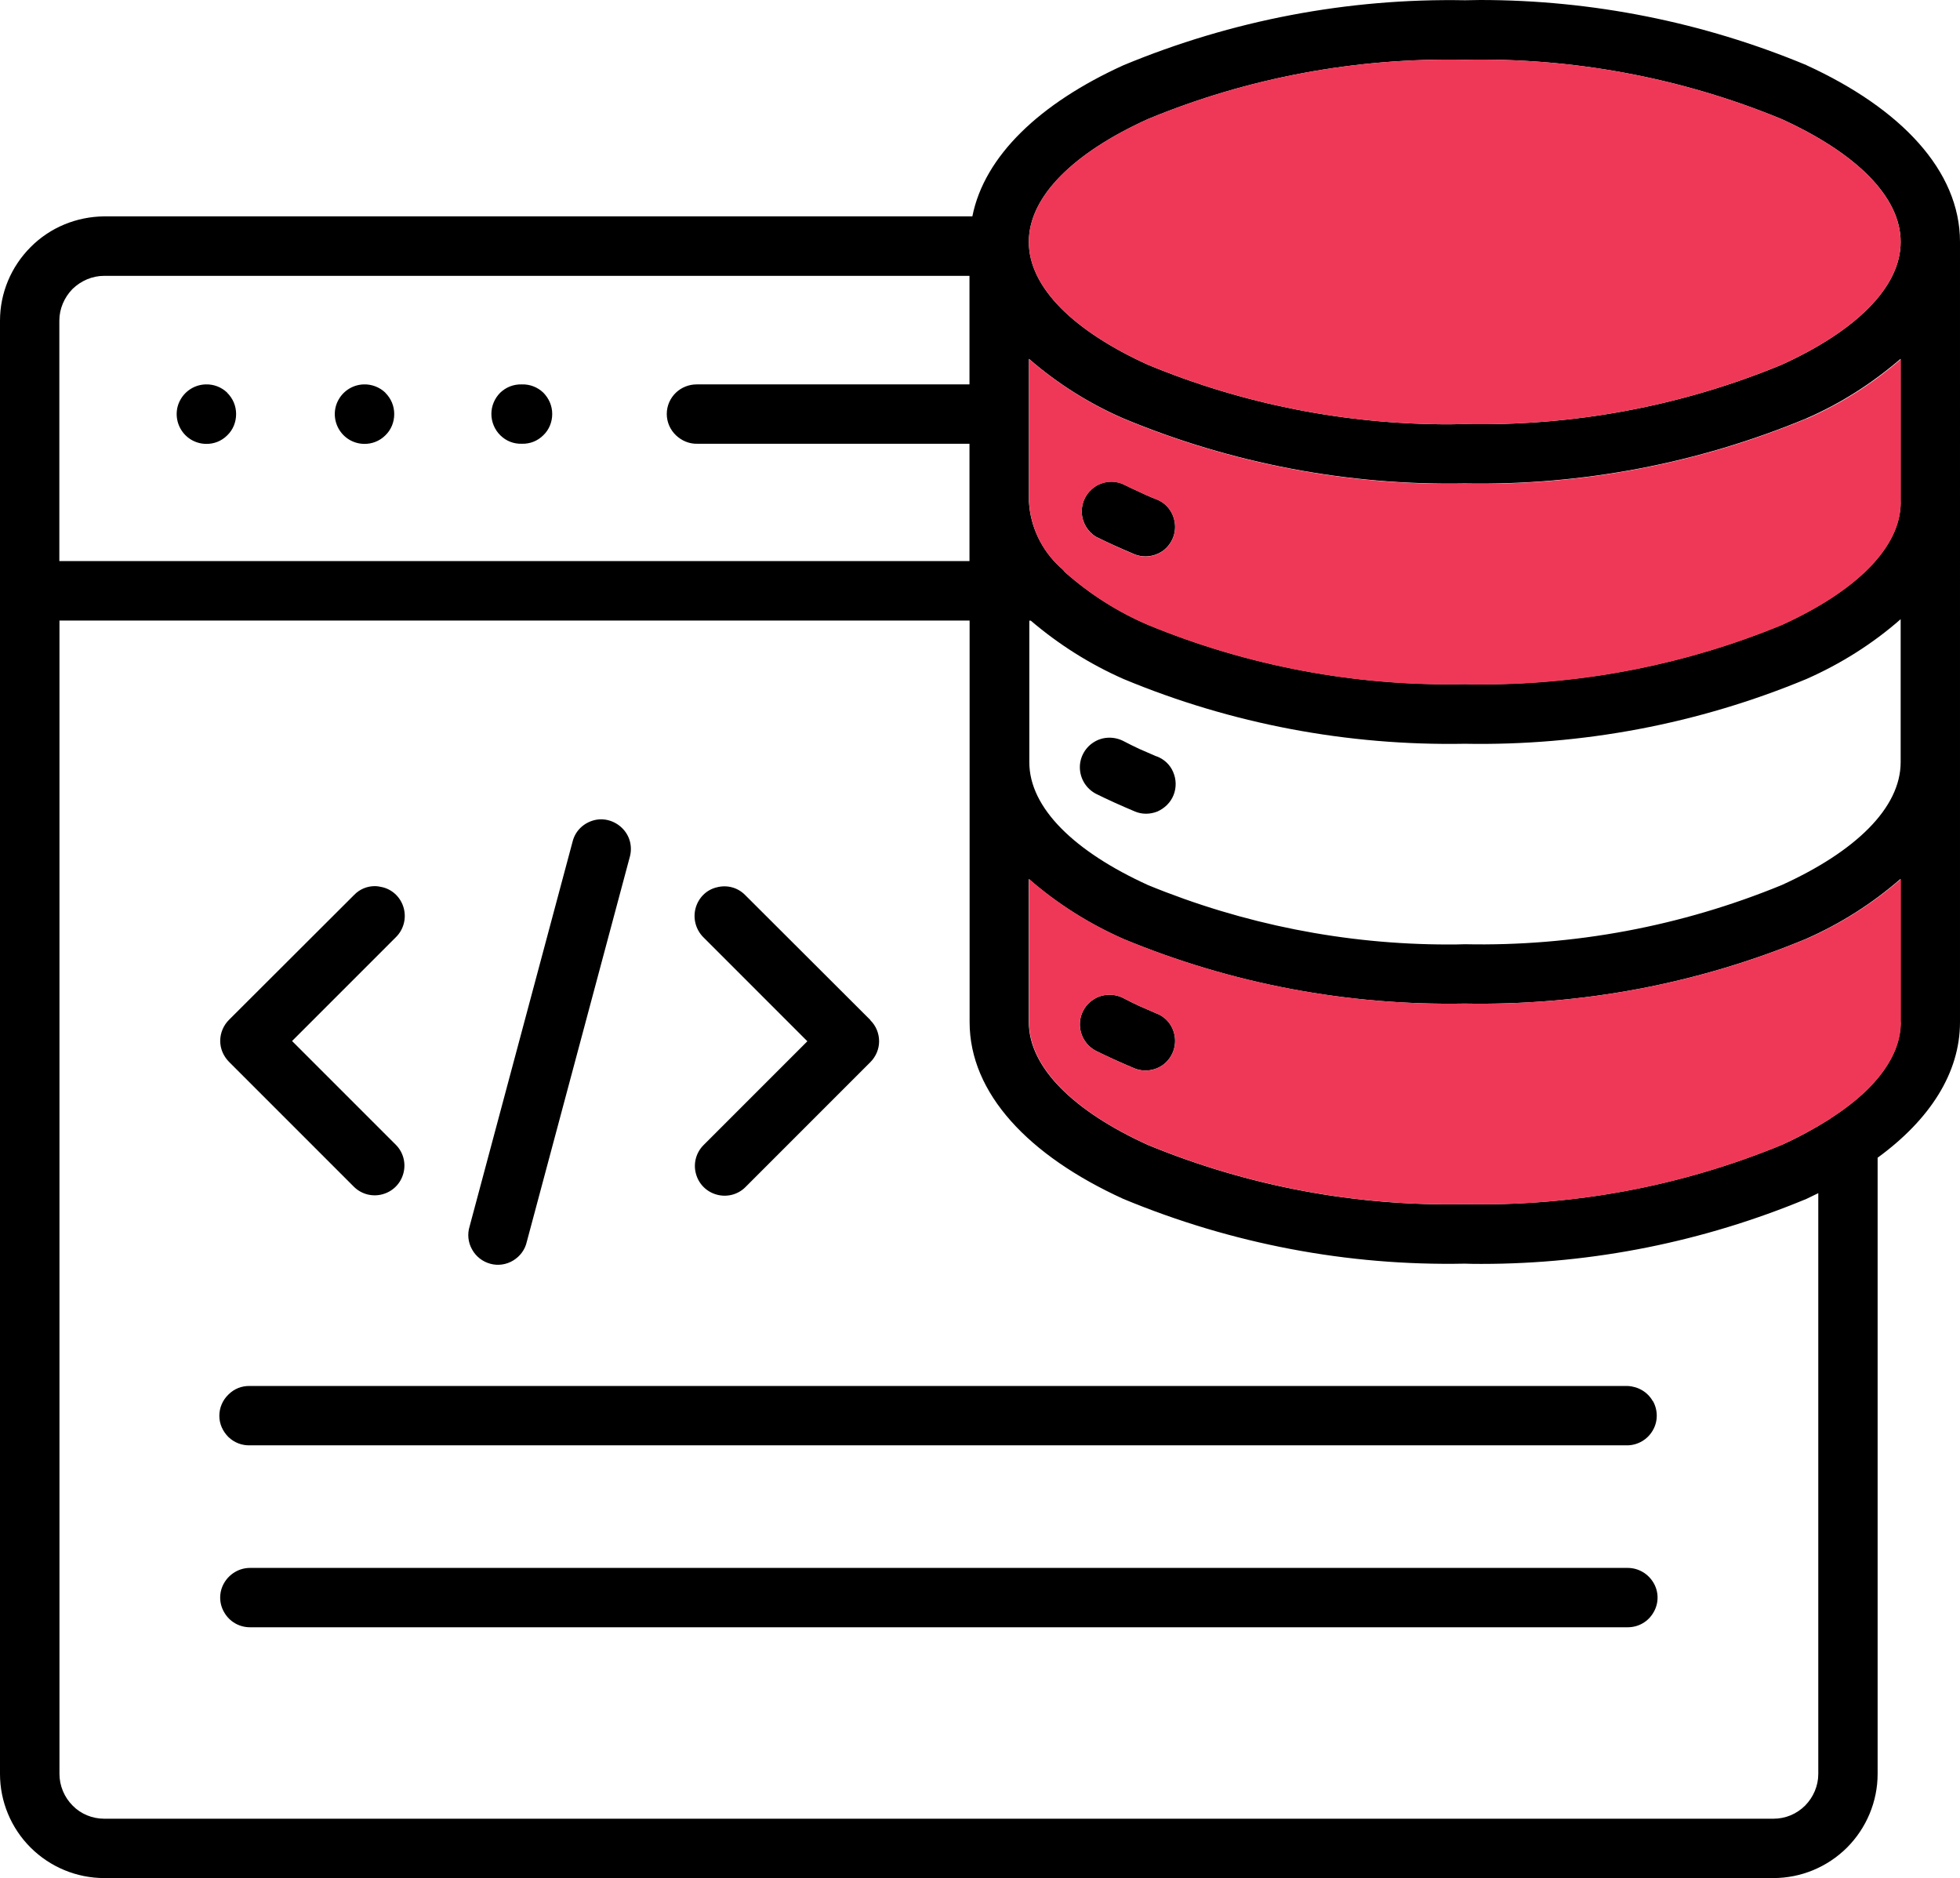 <?xml version="1.0" encoding="UTF-8"?>
<svg id="Layer_2" data-name="Layer 2" xmlns="http://www.w3.org/2000/svg" viewBox="0 0 156.56 150">
  <defs>
    <style>
      .cls-1 {
        fill: #ef3858;
      }

      .cls-1, .cls-2 {
        fill-rule: evenodd;
      }
    </style>
  </defs>
  <g id="Layer_1-2" data-name="Layer 1">
    <g>
      <path class="cls-2" d="M23.32,83.15l8.32-8.32c.6-.6.83-1.48.61-2.3-.22-.82-.85-1.46-1.68-1.67-.2-.05-.43-.09-.63-.09-.61,0-1.21.24-1.65.7l-10,9.98c-.44.44-.7,1.05-.7,1.68s.26,1.22.7,1.67l10,10c.6.58,1.46.8,2.26.58.82-.22,1.45-.85,1.67-1.67.22-.8,0-1.67-.58-2.26l-8.32-8.32ZM69.52,81.46l-10-9.98c-.6-.61-1.46-.83-2.28-.61-.83.2-1.46.85-1.68,1.67-.22.82.02,1.7.61,2.3l8.32,8.32-8.32,8.32c-.58.6-.8,1.46-.58,2.26.22.82.85,1.45,1.67,1.67.8.22,1.67,0,2.26-.58l10-10c.44-.44.7-1.04.7-1.67s-.25-1.24-.7-1.68ZM93.71,61.67c-.24-.58-.73-1.04-1.33-1.26-.56-.24-1.02-.44-1.38-.6-.41-.19-.85-.41-1.31-.65-.77-.37-1.67-.32-2.36.14-.71.46-1.12,1.28-1.07,2.11.05.85.54,1.6,1.29,1.99.44.22.95.46,1.5.71.6.27,1.11.49,1.56.68.58.26,1.24.26,1.84.02.58-.26,1.05-.71,1.29-1.31.24-.6.22-1.26-.03-1.84ZM93.84,41.75c-.12-.85-.66-1.56-1.46-1.87-.58-.22-1.02-.43-1.38-.6-.41-.19-.85-.39-1.33-.63-.73-.31-1.58-.22-2.24.24-.66.46-1.05,1.22-1.02,2.02.02.8.46,1.55,1.14,1.96.44.22.95.46,1.5.71.6.27,1.11.49,1.56.68.78.32,1.68.19,2.35-.32.66-.53,1-1.36.88-2.19ZM93.84,82.79c-.12-.83-.66-1.55-1.46-1.85-.56-.24-1.02-.44-1.38-.6-.41-.19-.85-.41-1.31-.65-.77-.37-1.67-.32-2.36.14-.71.46-1.12,1.28-1.07,2.11.05.85.54,1.6,1.29,1.99.44.22.95.46,1.5.71.6.27,1.11.49,1.56.68.78.32,1.68.19,2.35-.32.66-.53,1-1.36.88-2.21ZM49.68,66.12c-.6-.58-1.45-.82-2.24-.61-.82.22-1.45.82-1.68,1.62l-8.25,30.82c-.19.61-.12,1.28.2,1.84.31.56.83.97,1.46,1.14.61.17,1.28.07,1.82-.26.56-.34.95-.87,1.09-1.5l8.25-30.82c.19-.82-.05-1.65-.65-2.23ZM18.15,31.36c-.46-.44-1.07-.68-1.72-.66-.83.02-1.6.48-2.01,1.21-.41.71-.41,1.6,0,2.33s1.17,1.19,2.01,1.21c.65.02,1.26-.22,1.72-.68.46-.44.71-1.05.71-1.7s-.25-1.24-.71-1.7ZM30.78,31.36c-.46-.44-1.09-.68-1.72-.66-.83.02-1.6.48-2.01,1.21-.41.71-.41,1.6,0,2.33.41.73,1.17,1.19,2.01,1.21.63.02,1.26-.22,1.72-.68.46-.44.71-1.05.71-1.7s-.25-1.24-.71-1.7ZM23.32,83.15l8.32-8.32c.6-.6.83-1.48.61-2.3-.22-.82-.85-1.46-1.68-1.67-.2-.05-.43-.09-.63-.09-.61,0-1.21.24-1.65.7l-10,9.98c-.44.44-.7,1.05-.7,1.68s.26,1.22.7,1.67l10,10c.6.58,1.46.8,2.26.58.82-.22,1.45-.85,1.67-1.67.22-.8,0-1.67-.58-2.26l-8.32-8.32ZM43.4,31.36c-.46-.44-1.07-.68-1.72-.66-.65-.02-1.26.22-1.72.66-.46.46-.71,1.07-.71,1.7s.26,1.26.71,1.7c.46.46,1.07.7,1.72.68.65.02,1.26-.22,1.72-.68.46-.44.71-1.05.71-1.7s-.26-1.24-.71-1.7ZM49.68,66.12c-.6-.58-1.45-.82-2.24-.61-.82.22-1.45.82-1.68,1.62l-8.25,30.82c-.19.61-.12,1.28.2,1.84.31.56.83.97,1.46,1.14.61.17,1.28.07,1.82-.26.56-.34.95-.87,1.09-1.5l8.25-30.82c.19-.82-.05-1.65-.65-2.23ZM69.52,81.46l-10-9.98c-.6-.61-1.46-.83-2.28-.61-.83.2-1.46.85-1.68,1.67-.22.82.02,1.7.61,2.3l8.32,8.32-8.32,8.32c-.58.6-.8,1.46-.58,2.26.22.82.85,1.45,1.67,1.67.8.22,1.67,0,2.26-.58l10-10c.44-.44.7-1.04.7-1.67s-.25-1.24-.7-1.68ZM93.84,82.79c-.12-.83-.66-1.55-1.46-1.85-.56-.24-1.02-.44-1.38-.6-.41-.19-.85-.41-1.31-.65-.77-.37-1.67-.32-2.36.14-.71.46-1.12,1.28-1.07,2.11.05.85.54,1.6,1.29,1.99.44.22.95.46,1.5.71.6.27,1.11.49,1.56.68.78.32,1.68.19,2.35-.32.66-.53,1-1.36.88-2.21ZM93.84,41.75c-.12-.85-.66-1.56-1.46-1.87-.58-.22-1.02-.43-1.38-.6-.41-.19-.85-.39-1.33-.63-.73-.31-1.58-.22-2.24.24-.66.46-1.05,1.22-1.02,2.02.02.8.46,1.55,1.14,1.96.44.22.95.46,1.5.71.6.27,1.11.49,1.56.68.78.32,1.68.19,2.35-.32.66-.53,1-1.36.88-2.19ZM93.71,61.67c-.24-.58-.73-1.04-1.33-1.26-.56-.24-1.02-.44-1.38-.6-.41-.19-.85-.41-1.31-.65-.77-.37-1.67-.32-2.36.14-.71.46-1.12,1.28-1.07,2.11.05.85.54,1.6,1.29,1.99.44.22.95.46,1.5.71.6.27,1.11.49,1.56.68.58.26,1.24.26,1.84.02.58-.26,1.05-.71,1.29-1.31.24-.6.22-1.26-.03-1.84ZM132.02,111.9c-.41-.73-1.17-1.17-2.01-1.21H19.97c-.65-.02-1.26.22-1.72.68-.46.44-.73,1.05-.73,1.7s.27,1.24.73,1.7c.46.44,1.07.68,1.72.66h110.05c.83-.02,1.6-.48,2.01-1.21.41-.71.41-1.6,0-2.33ZM132.07,126.41c-.43-.73-1.21-1.19-2.06-1.19H19.97c-.85,0-1.63.46-2.06,1.19s-.43,1.63,0,2.36c.43.75,1.21,1.19,2.06,1.19h110.05c.85,0,1.63-.44,2.06-1.19.43-.73.43-1.63,0-2.36ZM93.84,41.75c-.12-.85-.66-1.56-1.46-1.87-.58-.22-1.02-.43-1.38-.6-.41-.19-.85-.39-1.33-.63-.73-.31-1.58-.22-2.24.24-.66.46-1.05,1.22-1.02,2.02.02.8.46,1.55,1.14,1.96.44.22.95.46,1.5.71.6.27,1.11.49,1.56.68.78.32,1.68.19,2.35-.32.66-.53,1-1.36.88-2.19ZM93.71,61.67c-.24-.58-.73-1.04-1.33-1.26-.56-.24-1.02-.44-1.38-.6-.41-.19-.85-.41-1.31-.65-.77-.37-1.67-.32-2.36.14-.71.46-1.12,1.28-1.07,2.11.05.85.54,1.6,1.29,1.99.44.22.95.46,1.5.71.6.27,1.11.49,1.56.68.58.26,1.24.26,1.84.02.58-.26,1.05-.71,1.29-1.31.24-.6.22-1.26-.03-1.84ZM93.84,82.79c-.12-.83-.66-1.55-1.46-1.85-.56-.24-1.02-.44-1.38-.6-.41-.19-.85-.41-1.31-.65-.77-.37-1.67-.32-2.36.14-.71.46-1.12,1.28-1.07,2.11.05.85.54,1.6,1.29,1.99.44.22.95.46,1.5.71.6.27,1.11.49,1.56.68.78.32,1.68.19,2.35-.32.66-.53,1-1.36.88-2.21ZM132.07,126.41c-.43-.73-1.21-1.19-2.06-1.19H19.97c-.85,0-1.63.46-2.06,1.19s-.43,1.63,0,2.36c.43.75,1.21,1.19,2.06,1.19h110.05c.85,0,1.63-.44,2.06-1.19.43-.73.43-1.63,0-2.36ZM132.02,111.9c-.41-.73-1.17-1.17-2.01-1.21H19.97c-.65-.02-1.26.22-1.72.68-.46.44-.73,1.05-.73,1.7s.27,1.24.73,1.7c.46.44,1.07.68,1.72.66h110.05c.83-.02,1.6-.48,2.01-1.21.41-.71.41-1.6,0-2.33ZM69.52,81.46l-10-9.98c-.6-.61-1.46-.83-2.28-.61-.83.2-1.46.85-1.68,1.67-.22.82.02,1.7.61,2.3l8.32,8.32-8.32,8.32c-.58.6-.8,1.46-.58,2.26.22.82.85,1.45,1.67,1.67.8.22,1.67,0,2.26-.58l10-10c.44-.44.7-1.04.7-1.67s-.25-1.24-.7-1.68ZM49.68,66.12c-.6-.58-1.45-.82-2.24-.61-.82.22-1.45.82-1.68,1.62l-8.25,30.82c-.19.61-.12,1.28.2,1.84.31.56.83.97,1.46,1.14.61.17,1.28.07,1.82-.26.56-.34.95-.87,1.09-1.5l8.25-30.82c.19-.82-.05-1.65-.65-2.23ZM23.32,83.15l8.32-8.32c.6-.6.83-1.48.61-2.3-.22-.82-.85-1.46-1.68-1.67-.2-.05-.43-.09-.63-.09-.61,0-1.21.24-1.65.7l-10,9.98c-.44.44-.7,1.05-.7,1.68s.26,1.22.7,1.67l10,10c.6.58,1.46.8,2.26.58.82-.22,1.45-.85,1.67-1.67.22-.8,0-1.67-.58-2.26l-8.32-8.32ZM43.4,31.36c-.46-.44-1.07-.68-1.72-.66-.65-.02-1.26.22-1.72.66-.46.46-.71,1.07-.71,1.7s.26,1.26.71,1.7c.46.46,1.07.7,1.72.68.65.02,1.26-.22,1.72-.68.46-.44.71-1.05.71-1.7s-.26-1.24-.71-1.7ZM30.78,31.36c-.46-.44-1.09-.68-1.72-.66-.83.02-1.6.48-2.01,1.21-.41.71-.41,1.6,0,2.33.41.73,1.17,1.19,2.01,1.21.63.02,1.26-.22,1.72-.68.46-.44.71-1.05.71-1.7s-.25-1.24-.71-1.7ZM18.15,31.36c-.46-.44-1.07-.68-1.72-.66-.83.02-1.6.48-2.01,1.21-.41.71-.41,1.6,0,2.33s1.17,1.19,2.01,1.21c.65.02,1.26-.22,1.72-.68.46-.44.71-1.05.71-1.7s-.25-1.24-.71-1.7ZM18.15,31.36c-.46-.44-1.07-.68-1.72-.66-.83.02-1.6.48-2.01,1.21-.41.71-.41,1.6,0,2.33s1.17,1.19,2.01,1.21c.65.02,1.26-.22,1.72-.68.46-.44.71-1.05.71-1.7s-.25-1.24-.71-1.7ZM30.78,31.36c-.46-.44-1.09-.68-1.72-.66-.83.02-1.6.48-2.01,1.21-.41.71-.41,1.6,0,2.33.41.73,1.17,1.19,2.01,1.21.63.02,1.26-.22,1.72-.68.46-.44.71-1.05.71-1.7s-.25-1.24-.71-1.7ZM23.32,83.15l8.32-8.32c.6-.6.83-1.48.61-2.3-.22-.82-.85-1.46-1.68-1.67-.2-.05-.43-.09-.63-.09-.61,0-1.21.24-1.65.7l-10,9.98c-.44.44-.7,1.05-.7,1.68s.26,1.22.7,1.67l10,10c.6.58,1.46.8,2.26.58.82-.22,1.45-.85,1.67-1.67.22-.8,0-1.67-.58-2.26l-8.32-8.32ZM43.4,31.36c-.46-.44-1.07-.68-1.72-.66-.65-.02-1.26.22-1.72.66-.46.46-.71,1.07-.71,1.7s.26,1.26.71,1.7c.46.46,1.07.7,1.72.68.65.02,1.26-.22,1.72-.68.46-.44.71-1.05.71-1.7s-.26-1.24-.71-1.7ZM49.68,66.12c-.6-.58-1.45-.82-2.24-.61-.82.22-1.45.82-1.68,1.62l-8.25,30.82c-.19.61-.12,1.28.2,1.84.31.56.83.97,1.46,1.14.61.17,1.28.07,1.82-.26.56-.34.95-.87,1.09-1.5l8.25-30.82c.19-.82-.05-1.65-.65-2.23ZM69.52,81.46l-10-9.98c-.6-.61-1.46-.83-2.28-.61-.83.2-1.46.85-1.68,1.67-.22.82.02,1.7.61,2.3l8.32,8.32-8.32,8.32c-.58.6-.8,1.46-.58,2.26.22.82.85,1.45,1.67,1.67.8.22,1.67,0,2.26-.58l10-10c.44-.44.7-1.04.7-1.67s-.25-1.24-.7-1.68ZM93.84,82.79c-.12-.83-.66-1.55-1.46-1.85-.56-.24-1.02-.44-1.38-.6-.41-.19-.85-.41-1.31-.65-.77-.37-1.67-.32-2.36.14-.71.46-1.12,1.28-1.07,2.11.05.85.54,1.6,1.29,1.99.44.22.95.46,1.5.71.6.27,1.11.49,1.56.68.78.32,1.68.19,2.35-.32.66-.53,1-1.36.88-2.21ZM93.84,41.75c-.12-.85-.66-1.56-1.46-1.87-.58-.22-1.02-.43-1.38-.6-.41-.19-.85-.39-1.33-.63-.73-.31-1.58-.22-2.24.24-.66.46-1.05,1.22-1.02,2.02.02.8.46,1.55,1.14,1.96.44.22.95.46,1.5.71.6.27,1.11.49,1.56.68.78.32,1.68.19,2.35-.32.66-.53,1-1.36.88-2.19ZM93.71,61.67c-.24-.58-.73-1.04-1.33-1.26-.56-.24-1.02-.44-1.38-.6-.41-.19-.85-.41-1.31-.65-.77-.37-1.67-.32-2.36.14-.71.46-1.12,1.28-1.07,2.11.05.85.54,1.6,1.29,1.99.44.22.95.46,1.5.71.6.27,1.11.49,1.56.68.58.26,1.24.26,1.84.02.58-.26,1.05-.71,1.29-1.31.24-.6.22-1.26-.03-1.84ZM132.02,111.9c-.41-.73-1.17-1.17-2.01-1.21H19.97c-.65-.02-1.26.22-1.72.68-.46.44-.73,1.05-.73,1.7s.27,1.24.73,1.7c.46.44,1.07.68,1.72.66h110.05c.83-.02,1.6-.48,2.01-1.21.41-.71.41-1.6,0-2.33ZM132.07,126.41c-.43-.73-1.21-1.19-2.06-1.19H19.97c-.85,0-1.63.46-2.06,1.19s-.43,1.63,0,2.36c.43.75,1.21,1.19,2.06,1.19h110.05c.85,0,1.63-.44,2.06-1.19.43-.73.43-1.63,0-2.36ZM93.84,41.75c-.12-.85-.66-1.56-1.46-1.87-.58-.22-1.02-.43-1.38-.6-.41-.19-.85-.39-1.33-.63-.73-.31-1.58-.22-2.24.24-.66.46-1.05,1.22-1.02,2.02.02.8.46,1.55,1.14,1.96.44.22.95.46,1.5.71.6.27,1.11.49,1.56.68.78.32,1.68.19,2.35-.32.66-.53,1-1.36.88-2.19ZM93.71,61.67c-.24-.58-.73-1.04-1.33-1.26-.56-.24-1.02-.44-1.38-.6-.41-.19-.85-.41-1.31-.65-.77-.37-1.67-.32-2.36.14-.71.46-1.12,1.28-1.07,2.11.05.85.54,1.6,1.29,1.99.44.22.95.46,1.5.71.6.27,1.11.49,1.56.68.58.26,1.24.26,1.84.02.58-.26,1.05-.71,1.29-1.31.24-.6.22-1.26-.03-1.84ZM93.84,82.79c-.12-.83-.66-1.55-1.46-1.85-.56-.24-1.02-.44-1.38-.6-.41-.19-.85-.41-1.31-.65-.77-.37-1.67-.32-2.36.14-.71.46-1.12,1.28-1.07,2.11.05.85.54,1.6,1.29,1.99.44.22.95.46,1.5.71.6.27,1.11.49,1.56.68.78.32,1.68.19,2.35-.32.66-.53,1-1.36.88-2.21ZM132.07,126.41c-.43-.73-1.21-1.19-2.06-1.19H19.97c-.85,0-1.63.46-2.06,1.19s-.43,1.63,0,2.36c.43.75,1.21,1.19,2.06,1.19h110.05c.85,0,1.63-.44,2.06-1.19.43-.73.43-1.63,0-2.36ZM19.97,115.44h110.05c.83-.02,1.6-.48,2.01-1.21.41-.71.41-1.6,0-2.33-.41-.73-1.17-1.17-2.01-1.21H19.97c-.65-.02-1.26.22-1.72.68-.46.44-.73,1.05-.73,1.7s.27,1.24.73,1.7c.46.44,1.07.68,1.72.66ZM64.49,83.15l-8.32,8.32c-.58.6-.8,1.46-.58,2.26.22.82.85,1.45,1.67,1.67.8.22,1.67,0,2.26-.58l10-10c.44-.44.7-1.04.7-1.67s-.25-1.24-.7-1.68l-10-9.98c-.6-.61-1.46-.83-2.28-.61-.83.2-1.46.85-1.68,1.67-.22.82.02,1.7.61,2.3l8.32,8.32ZM39.17,100.92c.61.17,1.28.07,1.82-.26.56-.34.95-.87,1.09-1.5l8.25-30.82c.19-.82-.05-1.65-.65-2.23-.6-.58-1.45-.82-2.24-.61-.82.22-1.45.82-1.68,1.62l-8.25,30.82c-.19.61-.12,1.28.2,1.84.31.56.83.97,1.46,1.14ZM28.28,94.81c.6.58,1.46.8,2.26.58.82-.22,1.45-.85,1.67-1.67.22-.8,0-1.67-.58-2.26l-8.32-8.32,8.32-8.32c.6-.6.83-1.48.61-2.3-.22-.82-.85-1.46-1.68-1.67-.2-.05-.43-.09-.63-.09-.61,0-1.21.24-1.65.7l-10,9.98c-.44.44-.7,1.05-.7,1.68s.26,1.22.7,1.67l10,10ZM43.4,31.36c-.46-.44-1.07-.68-1.72-.66-.65-.02-1.26.22-1.72.66-.46.46-.71,1.07-.71,1.7s.26,1.26.71,1.7c.46.46,1.07.7,1.72.68.65.02,1.26-.22,1.72-.68.46-.44.71-1.05.71-1.7s-.26-1.24-.71-1.7ZM29.06,30.7c-.83.02-1.6.48-2.01,1.21-.41.71-.41,1.6,0,2.33.41.73,1.17,1.19,2.01,1.21.63.02,1.26-.22,1.72-.68.46-.44.71-1.05.71-1.7s-.25-1.24-.71-1.7c-.46-.44-1.09-.68-1.72-.66ZM16.43,30.7c-.83.02-1.6.48-2.01,1.21-.41.71-.41,1.6,0,2.33s1.17,1.19,2.01,1.21c.65.02,1.26-.22,1.72-.68.46-.44.71-1.05.71-1.7s-.25-1.24-.71-1.7c-.46-.44-1.07-.68-1.72-.66ZM144.29,5.2c-8.27-3.44-17.11-5.2-26.05-5.2-.41,0-.82.02-1.22.02-9.35-.17-18.64,1.6-27.28,5.19-6.67,3.03-11.11,7.24-12.07,12.07H8.33c-2.21.02-4.32.88-5.88,2.45-1.56,1.56-2.45,3.67-2.45,5.88v116.07c0,2.19.88,4.32,2.45,5.88,1.56,1.55,3.67,2.43,5.88,2.43h133.32c2.21,0,4.32-.88,5.88-2.43,1.56-1.56,2.45-3.69,2.45-5.88v-49.22c4.17-3.04,6.58-6.77,6.58-10.83V19.32c0-5.68-4.71-10.66-12.28-14.12ZM4.74,25.61c0-.95.39-1.85,1.05-2.53.68-.66,1.58-1.05,2.53-1.05h69.12v8.67h-21.8c-.61,0-1.21.24-1.65.66-.46.44-.73,1.05-.73,1.7s.27,1.26.73,1.7c.46.44,1.07.7,1.72.68h21.73v9.37H4.74v-19.2ZM145.24,141.68c0,.94-.39,1.85-1.05,2.52-.68.68-1.58,1.05-2.53,1.05H8.33c-.95,0-1.87-.37-2.53-1.05-.66-.66-1.05-1.58-1.05-2.52V49.56h72.7v32.07c0,5.68,4.69,10.66,12.28,14.12,8.64,3.59,17.93,5.36,27.28,5.17.44.02.9.02,1.34.02,8.89,0,17.7-1.77,25.94-5.19.32-.15.63-.31.95-.46v46.39ZM151.82,81.63c0,2.67-1.94,5.26-5.29,7.48-.15.09-.29.19-.43.29-1.22.77-2.48,1.45-3.79,2.04-8.03,3.3-16.63,4.91-25.31,4.73-8.67.19-17.3-1.43-25.31-4.73-5.88-2.67-9.51-6.17-9.51-9.81v-11.43c2.26,1.97,4.8,3.57,7.53,4.78,8.64,3.59,17.93,5.34,27.28,5.17,9.35.17,18.64-1.58,27.28-5.17,2.74-1.21,5.27-2.81,7.53-4.78v11.43ZM151.82,60.87c0,3.66-3.62,7.14-9.49,9.81-8.03,3.3-16.65,4.91-25.32,4.73-.46.02-.9.02-1.34.02-8.23,0-16.36-1.62-23.96-4.74-5.87-2.67-9.49-6.16-9.49-9.81v-11.31h.12c2.23,1.9,4.71,3.47,7.41,4.66,8.62,3.59,17.91,5.34,27.26,5.17,9.35.17,18.64-1.58,27.28-5.17,2.74-1.21,5.29-2.81,7.53-4.78v11.43ZM151.82,40.1c0,3.66-3.64,7.14-9.51,9.81-7.6,3.13-15.73,4.74-23.96,4.74-.44,0-.88,0-1.34-.02-8.67.19-17.3-1.43-25.31-4.73-2.42-1.04-4.64-2.45-6.6-4.18-.14-.17-.27-.31-.44-.44-1.46-1.36-2.35-3.2-2.47-5.19v-11.43c2.26,1.96,4.81,3.57,7.55,4.76,8.62,3.59,17.91,5.36,27.26,5.19,9.35.17,18.64-1.6,27.28-5.19,2.74-1.19,5.27-2.81,7.53-4.76v11.43ZM142.31,29.13c-8.03,3.32-16.63,4.91-25.31,4.74-.43,0-.83.02-1.26.02-8.25,0-16.43-1.6-24.05-4.76-5.88-2.67-9.51-6.16-9.51-9.81s3.62-7.14,9.51-9.81c8.01-3.32,16.63-4.91,25.31-4.74,8.67-.17,17.28,1.43,25.31,4.74,5.87,2.67,9.51,6.16,9.51,9.81s-3.64,7.14-9.51,9.81ZM130.02,125.22H19.97c-.85,0-1.63.46-2.06,1.19s-.43,1.63,0,2.36c.43.75,1.21,1.19,2.06,1.19h110.05c.85,0,1.63-.44,2.06-1.19.43-.73.43-1.63,0-2.36s-1.21-1.19-2.06-1.19ZM19.97,115.44h110.05c.83-.02,1.6-.48,2.01-1.21.41-.71.41-1.6,0-2.33-.41-.73-1.17-1.17-2.01-1.21H19.97c-.65-.02-1.26.22-1.72.68-.46.44-.73,1.05-.73,1.7s.27,1.24.73,1.7c.46.44,1.07.68,1.72.66ZM92.38,60.41c-.56-.24-1.02-.44-1.38-.6-.41-.19-.85-.41-1.31-.65-.77-.37-1.67-.32-2.36.14-.71.46-1.12,1.28-1.07,2.11.05.85.54,1.6,1.29,1.99.44.22.95.46,1.5.71.6.27,1.11.49,1.56.68.58.26,1.24.26,1.84.02.58-.26,1.05-.71,1.29-1.31.24-.6.22-1.26-.03-1.84-.24-.58-.73-1.04-1.33-1.26ZM92.38,39.88c-.58-.22-1.02-.43-1.38-.6-.41-.19-.85-.39-1.33-.63-.73-.31-1.58-.22-2.24.24-.66.46-1.05,1.22-1.02,2.02.02.8.46,1.55,1.14,1.96.44.22.95.46,1.5.71.6.27,1.11.49,1.56.68.78.32,1.68.19,2.35-.32.66-.53,1-1.36.88-2.19-.12-.85-.66-1.56-1.46-1.87ZM92.38,80.94c-.56-.24-1.02-.44-1.38-.6-.41-.19-.85-.41-1.31-.65-.77-.37-1.67-.32-2.36.14-.71.46-1.12,1.28-1.07,2.11.05.85.54,1.6,1.29,1.99.44.22.95.46,1.5.71.6.27,1.11.49,1.56.68.78.32,1.68.19,2.35-.32.66-.53,1-1.36.88-2.21-.12-.83-.66-1.55-1.46-1.85ZM64.49,83.15l-8.32,8.32c-.58.6-.8,1.46-.58,2.26.22.82.85,1.45,1.67,1.67.8.22,1.67,0,2.26-.58l10-10c.44-.44.7-1.04.7-1.67s-.25-1.24-.7-1.68l-10-9.98c-.6-.61-1.46-.83-2.28-.61-.83.2-1.46.85-1.68,1.67-.22.82.02,1.7.61,2.3l8.32,8.32ZM39.17,100.92c.61.17,1.28.07,1.82-.26.56-.34.95-.87,1.09-1.5l8.25-30.82c.19-.82-.05-1.65-.65-2.23-.6-.58-1.45-.82-2.24-.61-.82.22-1.45.82-1.68,1.62l-8.25,30.82c-.19.61-.12,1.28.2,1.84.31.56.83.97,1.46,1.14ZM41.68,30.7c-.65-.02-1.26.22-1.72.66-.46.46-.71,1.07-.71,1.7s.26,1.26.71,1.7c.46.46,1.07.7,1.72.68.65.02,1.26-.22,1.72-.68.46-.44.71-1.05.71-1.7s-.26-1.24-.71-1.7c-.46-.44-1.07-.68-1.72-.66ZM28.28,94.81c.6.58,1.46.8,2.26.58.82-.22,1.45-.85,1.67-1.67.22-.8,0-1.67-.58-2.26l-8.32-8.32,8.32-8.32c.6-.6.83-1.48.61-2.3-.22-.82-.85-1.46-1.68-1.67-.2-.05-.43-.09-.63-.09-.61,0-1.21.24-1.65.7l-10,9.98c-.44.44-.7,1.05-.7,1.68s.26,1.22.7,1.67l10,10ZM29.06,30.7c-.83.02-1.6.48-2.01,1.21-.41.71-.41,1.6,0,2.33.41.73,1.17,1.19,2.01,1.21.63.02,1.26-.22,1.72-.68.46-.44.71-1.05.71-1.7s-.25-1.24-.71-1.7c-.46-.44-1.09-.68-1.72-.66ZM16.43,30.7c-.83.02-1.6.48-2.01,1.21-.41.71-.41,1.6,0,2.33s1.17,1.19,2.01,1.21c.65.02,1.26-.22,1.72-.68.46-.44.71-1.05.71-1.7s-.25-1.24-.71-1.7c-.46-.44-1.07-.68-1.72-.66ZM18.15,31.36c-.46-.44-1.07-.68-1.72-.66-.83.02-1.6.48-2.01,1.21-.41.71-.41,1.6,0,2.33s1.17,1.19,2.01,1.21c.65.02,1.26-.22,1.72-.68.46-.44.71-1.05.71-1.7s-.25-1.24-.71-1.7ZM30.78,31.36c-.46-.44-1.09-.68-1.72-.66-.83.02-1.6.48-2.01,1.21-.41.71-.41,1.6,0,2.33.41.73,1.17,1.19,2.01,1.21.63.02,1.26-.22,1.72-.68.46-.44.71-1.05.71-1.7s-.25-1.24-.71-1.7ZM43.4,31.36c-.46-.44-1.07-.68-1.72-.66-.65-.02-1.26.22-1.72.66-.46.46-.71,1.07-.71,1.7s.26,1.26.71,1.7c.46.46,1.07.7,1.72.68.65.02,1.26-.22,1.72-.68.46-.44.71-1.05.71-1.7s-.26-1.24-.71-1.7ZM23.32,83.15l8.32-8.32c.6-.6.83-1.48.61-2.3-.22-.82-.85-1.46-1.68-1.67-.2-.05-.43-.09-.63-.09-.61,0-1.21.24-1.65.7l-10,9.98c-.44.44-.7,1.05-.7,1.68s.26,1.22.7,1.67l10,10c.6.58,1.46.8,2.26.58.82-.22,1.45-.85,1.67-1.67.22-.8,0-1.67-.58-2.26l-8.32-8.32ZM49.68,66.12c-.6-.58-1.45-.82-2.24-.61-.82.22-1.45.82-1.68,1.62l-8.25,30.82c-.19.61-.12,1.28.2,1.84.31.56.83.97,1.46,1.14.61.17,1.28.07,1.82-.26.56-.34.95-.87,1.09-1.5l8.25-30.82c.19-.82-.05-1.65-.65-2.23ZM69.52,81.46l-10-9.98c-.6-.61-1.46-.83-2.28-.61-.83.2-1.46.85-1.68,1.67-.22.82.02,1.7.61,2.3l8.32,8.32-8.32,8.32c-.58.6-.8,1.46-.58,2.26.22.82.85,1.45,1.67,1.67.8.22,1.67,0,2.26-.58l10-10c.44-.44.7-1.04.7-1.67s-.25-1.24-.7-1.68ZM132.02,111.9c-.41-.73-1.17-1.17-2.01-1.21H19.97c-.65-.02-1.26.22-1.72.68-.46.44-.73,1.05-.73,1.7s.27,1.24.73,1.7c.46.44,1.07.68,1.72.66h110.05c.83-.02,1.6-.48,2.01-1.21.41-.71.41-1.6,0-2.33ZM132.07,126.41c-.43-.73-1.21-1.19-2.06-1.19H19.97c-.85,0-1.63.46-2.06,1.19s-.43,1.63,0,2.36c.43.75,1.21,1.19,2.06,1.19h110.05c.85,0,1.63-.44,2.06-1.19.43-.73.43-1.63,0-2.36ZM93.84,82.79c-.12-.83-.66-1.55-1.46-1.85-.56-.24-1.02-.44-1.38-.6-.41-.19-.85-.41-1.31-.65-.77-.37-1.67-.32-2.36.14-.71.46-1.12,1.28-1.07,2.11.05.85.54,1.6,1.29,1.99.44.22.95.46,1.5.71.6.27,1.11.49,1.56.68.78.32,1.68.19,2.35-.32.66-.53,1-1.36.88-2.21ZM93.71,61.67c-.24-.58-.73-1.04-1.33-1.26-.56-.24-1.02-.44-1.38-.6-.41-.19-.85-.41-1.31-.65-.77-.37-1.67-.32-2.36.14-.71.46-1.12,1.28-1.07,2.11.05.85.54,1.6,1.29,1.99.44.22.95.46,1.5.71.6.27,1.11.49,1.56.68.58.26,1.24.26,1.84.02.58-.26,1.05-.71,1.29-1.31.24-.6.22-1.26-.03-1.84ZM93.84,41.75c-.12-.85-.66-1.56-1.46-1.87-.58-.22-1.02-.43-1.38-.6-.41-.19-.85-.39-1.33-.63-.73-.31-1.58-.22-2.24.24-.66.46-1.05,1.22-1.02,2.02.02.8.46,1.55,1.14,1.96.44.22.95.46,1.5.71.6.27,1.11.49,1.56.68.78.32,1.68.19,2.35-.32.66-.53,1-1.36.88-2.19ZM132.07,126.41c-.43-.73-1.21-1.19-2.06-1.19H19.97c-.85,0-1.63.46-2.06,1.19s-.43,1.63,0,2.36c.43.75,1.21,1.19,2.06,1.19h110.05c.85,0,1.63-.44,2.06-1.19.43-.73.43-1.63,0-2.36ZM132.02,111.9c-.41-.73-1.17-1.17-2.01-1.21H19.97c-.65-.02-1.26.22-1.72.68-.46.44-.73,1.05-.73,1.7s.27,1.24.73,1.7c.46.44,1.07.68,1.72.66h110.05c.83-.02,1.6-.48,2.01-1.21.41-.71.41-1.6,0-2.33ZM93.71,61.67c-.24-.58-.73-1.04-1.33-1.26-.56-.24-1.02-.44-1.38-.6-.41-.19-.85-.41-1.31-.65-.77-.37-1.67-.32-2.36.14-.71.46-1.12,1.28-1.07,2.11.05.85.54,1.6,1.29,1.99.44.22.95.46,1.5.71.6.27,1.11.49,1.56.68.58.26,1.24.26,1.84.02.58-.26,1.05-.71,1.29-1.31.24-.6.22-1.26-.03-1.84ZM93.84,41.75c-.12-.85-.66-1.56-1.46-1.87-.58-.22-1.02-.43-1.38-.6-.41-.19-.85-.39-1.33-.63-.73-.31-1.58-.22-2.24.24-.66.46-1.05,1.22-1.02,2.02.02.8.46,1.55,1.14,1.96.44.22.95.46,1.5.71.6.27,1.11.49,1.56.68.78.32,1.68.19,2.35-.32.66-.53,1-1.36.88-2.19ZM93.84,82.79c-.12-.83-.66-1.55-1.46-1.85-.56-.24-1.02-.44-1.38-.6-.41-.19-.85-.41-1.31-.65-.77-.37-1.67-.32-2.36.14-.71.46-1.12,1.28-1.07,2.11.05.85.54,1.6,1.29,1.99.44.22.95.46,1.5.71.6.27,1.11.49,1.56.68.78.32,1.68.19,2.35-.32.66-.53,1-1.36.88-2.21ZM69.52,81.46l-10-9.98c-.6-.61-1.46-.83-2.28-.61-.83.2-1.46.85-1.68,1.67-.22.82.02,1.7.61,2.3l8.32,8.32-8.32,8.32c-.58.6-.8,1.46-.58,2.26.22.82.85,1.45,1.67,1.67.8.22,1.67,0,2.26-.58l10-10c.44-.44.7-1.04.7-1.67s-.25-1.24-.7-1.68ZM49.68,66.12c-.6-.58-1.45-.82-2.24-.61-.82.22-1.45.82-1.68,1.62l-8.25,30.82c-.19.61-.12,1.28.2,1.84.31.56.83.97,1.46,1.14.61.17,1.28.07,1.82-.26.56-.34.95-.87,1.09-1.5l8.25-30.82c.19-.82-.05-1.65-.65-2.23ZM43.4,31.36c-.46-.44-1.07-.68-1.72-.66-.65-.02-1.26.22-1.72.66-.46.46-.71,1.07-.71,1.7s.26,1.26.71,1.7c.46.46,1.07.7,1.72.68.65.02,1.26-.22,1.72-.68.46-.44.71-1.05.71-1.7s-.26-1.24-.71-1.7ZM23.32,83.15l8.32-8.32c.6-.6.83-1.48.61-2.3-.22-.82-.85-1.46-1.68-1.67-.2-.05-.43-.09-.63-.09-.61,0-1.21.24-1.65.7l-10,9.98c-.44.44-.7,1.05-.7,1.68s.26,1.22.7,1.67l10,10c.6.58,1.46.8,2.26.58.82-.22,1.45-.85,1.67-1.67.22-.8,0-1.67-.58-2.26l-8.32-8.32ZM30.78,31.36c-.46-.44-1.09-.68-1.72-.66-.83.02-1.6.48-2.01,1.21-.41.71-.41,1.6,0,2.33.41.73,1.17,1.19,2.01,1.21.63.02,1.26-.22,1.72-.68.46-.44.71-1.05.71-1.7s-.25-1.24-.71-1.7ZM18.15,31.36c-.46-.44-1.07-.68-1.72-.66-.83.02-1.6.48-2.01,1.21-.41.71-.41,1.6,0,2.33s1.17,1.19,2.01,1.21c.65.02,1.26-.22,1.72-.68.46-.44.71-1.05.71-1.7s-.25-1.24-.71-1.7ZM93.84,82.79c-.12-.83-.66-1.55-1.46-1.85-.56-.24-1.02-.44-1.38-.6-.41-.19-.85-.41-1.31-.65-.77-.37-1.67-.32-2.36.14-.71.46-1.12,1.28-1.07,2.11.05.85.54,1.6,1.29,1.99.44.22.95.46,1.5.71.6.27,1.11.49,1.56.68.78.32,1.68.19,2.35-.32.66-.53,1-1.36.88-2.21ZM23.32,83.15l8.32-8.32c.6-.6.83-1.48.61-2.3-.22-.82-.85-1.46-1.68-1.67-.2-.05-.43-.09-.63-.09-.61,0-1.21.24-1.65.7l-10,9.98c-.44.44-.7,1.05-.7,1.68s.26,1.22.7,1.67l10,10c.6.58,1.46.8,2.26.58.82-.22,1.45-.85,1.67-1.67.22-.8,0-1.67-.58-2.26l-8.32-8.32ZM49.68,66.12c-.6-.58-1.45-.82-2.24-.61-.82.22-1.45.82-1.68,1.62l-8.25,30.82c-.19.61-.12,1.28.2,1.84.31.56.83.97,1.46,1.14.61.17,1.28.07,1.82-.26.56-.34.95-.87,1.09-1.5l8.25-30.82c.19-.82-.05-1.65-.65-2.23ZM69.52,81.46l-10-9.98c-.6-.61-1.46-.83-2.28-.61-.83.2-1.46.85-1.68,1.67-.22.82.02,1.7.61,2.3l8.32,8.32-8.32,8.32c-.58.6-.8,1.46-.58,2.26.22.82.85,1.45,1.67,1.67.8.22,1.67,0,2.26-.58l10-10c.44-.44.7-1.04.7-1.67s-.25-1.24-.7-1.68ZM132.02,111.9c-.41-.73-1.17-1.17-2.01-1.21H19.97c-.65-.02-1.26.22-1.72.68-.46.44-.73,1.05-.73,1.7s.27,1.24.73,1.7c.46.44,1.07.68,1.72.66h110.05c.83-.02,1.6-.48,2.01-1.21.41-.71.41-1.6,0-2.33ZM132.07,126.41c-.43-.73-1.21-1.19-2.06-1.19H19.97c-.85,0-1.63.46-2.06,1.19s-.43,1.63,0,2.36c.43.75,1.21,1.19,2.06,1.19h110.05c.85,0,1.63-.44,2.06-1.19.43-.73.43-1.63,0-2.36ZM93.71,61.67c-.24-.58-.73-1.04-1.33-1.26-.56-.24-1.02-.44-1.38-.6-.41-.19-.85-.41-1.31-.65-.77-.37-1.67-.32-2.36.14-.71.46-1.12,1.28-1.07,2.11.05.85.54,1.6,1.29,1.99.44.22.95.46,1.5.71.6.27,1.11.49,1.56.68.58.26,1.24.26,1.84.02.58-.26,1.05-.71,1.29-1.31.24-.6.22-1.26-.03-1.84ZM93.84,41.75c-.12-.85-.66-1.56-1.46-1.87-.58-.22-1.02-.43-1.38-.6-.41-.19-.85-.39-1.33-.63-.73-.31-1.58-.22-2.24.24-.66.46-1.05,1.22-1.02,2.02.02.8.46,1.55,1.14,1.96.44.22.95.46,1.5.71.6.27,1.11.49,1.56.68.78.32,1.68.19,2.35-.32.66-.53,1-1.36.88-2.19ZM18.15,31.36c-.46-.44-1.07-.68-1.72-.66-.83.02-1.6.48-2.01,1.21-.41.71-.41,1.6,0,2.33s1.17,1.19,2.01,1.21c.65.02,1.26-.22,1.72-.68.46-.44.71-1.05.71-1.7s-.25-1.24-.71-1.7ZM30.78,31.36c-.46-.44-1.09-.68-1.72-.66-.83.02-1.6.48-2.01,1.21-.41.71-.41,1.6,0,2.33.41.73,1.17,1.19,2.01,1.21.63.02,1.26-.22,1.72-.68.46-.44.71-1.05.71-1.7s-.25-1.24-.71-1.7ZM43.4,31.36c-.46-.44-1.07-.68-1.72-.66-.65-.02-1.26.22-1.72.66-.46.46-.71,1.07-.71,1.7s.26,1.26.71,1.7c.46.46,1.07.7,1.72.68.65.02,1.26-.22,1.72-.68.46-.44.71-1.05.71-1.7s-.26-1.24-.71-1.7ZM18.15,31.36c-.46-.44-1.07-.68-1.72-.66-.83.02-1.6.48-2.01,1.21-.41.71-.41,1.6,0,2.33s1.17,1.19,2.01,1.21c.65.02,1.26-.22,1.72-.68.46-.44.71-1.05.71-1.7s-.25-1.24-.71-1.7ZM30.78,31.36c-.46-.44-1.09-.68-1.72-.66-.83.02-1.6.48-2.01,1.21-.41.71-.41,1.6,0,2.33.41.73,1.17,1.19,2.01,1.21.63.02,1.26-.22,1.72-.68.46-.44.71-1.05.71-1.7s-.25-1.24-.71-1.7ZM43.4,31.36c-.46-.44-1.07-.68-1.72-.66-.65-.02-1.26.22-1.72.66-.46.46-.71,1.07-.71,1.7s.26,1.26.71,1.7c.46.46,1.07.7,1.72.68.65.02,1.26-.22,1.72-.68.46-.44.71-1.05.71-1.7s-.26-1.24-.71-1.7ZM132.02,111.9c-.41-.73-1.17-1.17-2.01-1.21H19.97c-.65-.02-1.26.22-1.72.68-.46.44-.73,1.05-.73,1.7s.27,1.24.73,1.7c.46.44,1.07.68,1.72.66h110.05c.83-.02,1.6-.48,2.01-1.21.41-.71.41-1.6,0-2.33ZM132.07,126.41c-.43-.73-1.21-1.19-2.06-1.19H19.97c-.85,0-1.63.46-2.06,1.19s-.43,1.63,0,2.36c.43.75,1.21,1.19,2.06,1.19h110.05c.85,0,1.63-.44,2.06-1.19.43-.73.43-1.63,0-2.36Z"/>
      <path class="cls-1" d="M151.82,19.32c0,3.66-3.64,7.14-9.51,9.81-8.03,3.32-16.63,4.91-25.31,4.74-.43,0-.83.02-1.26.02-8.25,0-16.43-1.6-24.05-4.76-5.88-2.67-9.51-6.16-9.51-9.81s3.62-7.14,9.51-9.81c8.01-3.32,16.63-4.91,25.31-4.74,8.67-.17,17.28,1.43,25.31,4.74,5.87,2.67,9.51,6.16,9.51,9.81Z"/>
      <path class="cls-1" d="M144.29,33.44c-8.64,3.59-17.93,5.36-27.28,5.19-9.35.17-18.64-1.6-27.26-5.19-2.74-1.19-5.29-2.81-7.55-4.76v11.43c.12,1.99,1,3.83,2.47,5.19.17.14.31.27.44.44,1.96,1.73,4.18,3.15,6.6,4.18,8.01,3.3,16.63,4.91,25.31,4.73.46.02.9.02,1.34.02,8.23,0,16.36-1.62,23.96-4.74,5.87-2.67,9.51-6.16,9.51-9.81v-11.43c-2.26,1.96-4.8,3.57-7.53,4.76ZM92.96,43.95c-.66.51-1.56.65-2.35.32-.46-.19-.97-.41-1.56-.68-.54-.26-1.05-.49-1.5-.71-.68-.41-1.12-1.16-1.14-1.96-.03-.8.36-1.56,1.02-2.02.66-.46,1.51-.54,2.24-.24.48.24.92.44,1.33.63.36.17.8.37,1.38.6.8.31,1.34,1.02,1.46,1.87.12.83-.22,1.67-.88,2.19Z"/>
      <path class="cls-1" d="M144.29,74.98c-8.64,3.59-17.93,5.34-27.28,5.17-9.35.17-18.64-1.58-27.28-5.17-2.74-1.21-5.27-2.81-7.53-4.78v11.43c0,3.64,3.62,7.14,9.51,9.81,8.01,3.3,16.63,4.91,25.31,4.73,8.67.19,17.28-1.43,25.31-4.73,1.31-.6,2.57-1.28,3.79-2.04.14-.1.27-.2.43-.29,3.35-2.23,5.29-4.81,5.29-7.48v-11.43c-2.26,1.97-4.8,3.57-7.53,4.78ZM92.96,85c-.66.51-1.56.65-2.35.32-.46-.19-.97-.41-1.56-.68-.54-.26-1.05-.49-1.5-.71-.75-.39-1.24-1.14-1.29-1.99-.05-.83.36-1.65,1.07-2.11.7-.46,1.6-.51,2.36-.14.46.24.9.46,1.31.65.36.15.82.36,1.38.6.8.31,1.34,1.02,1.46,1.85.12.85-.22,1.68-.88,2.21Z"/>
    </g>
  </g>
</svg>
